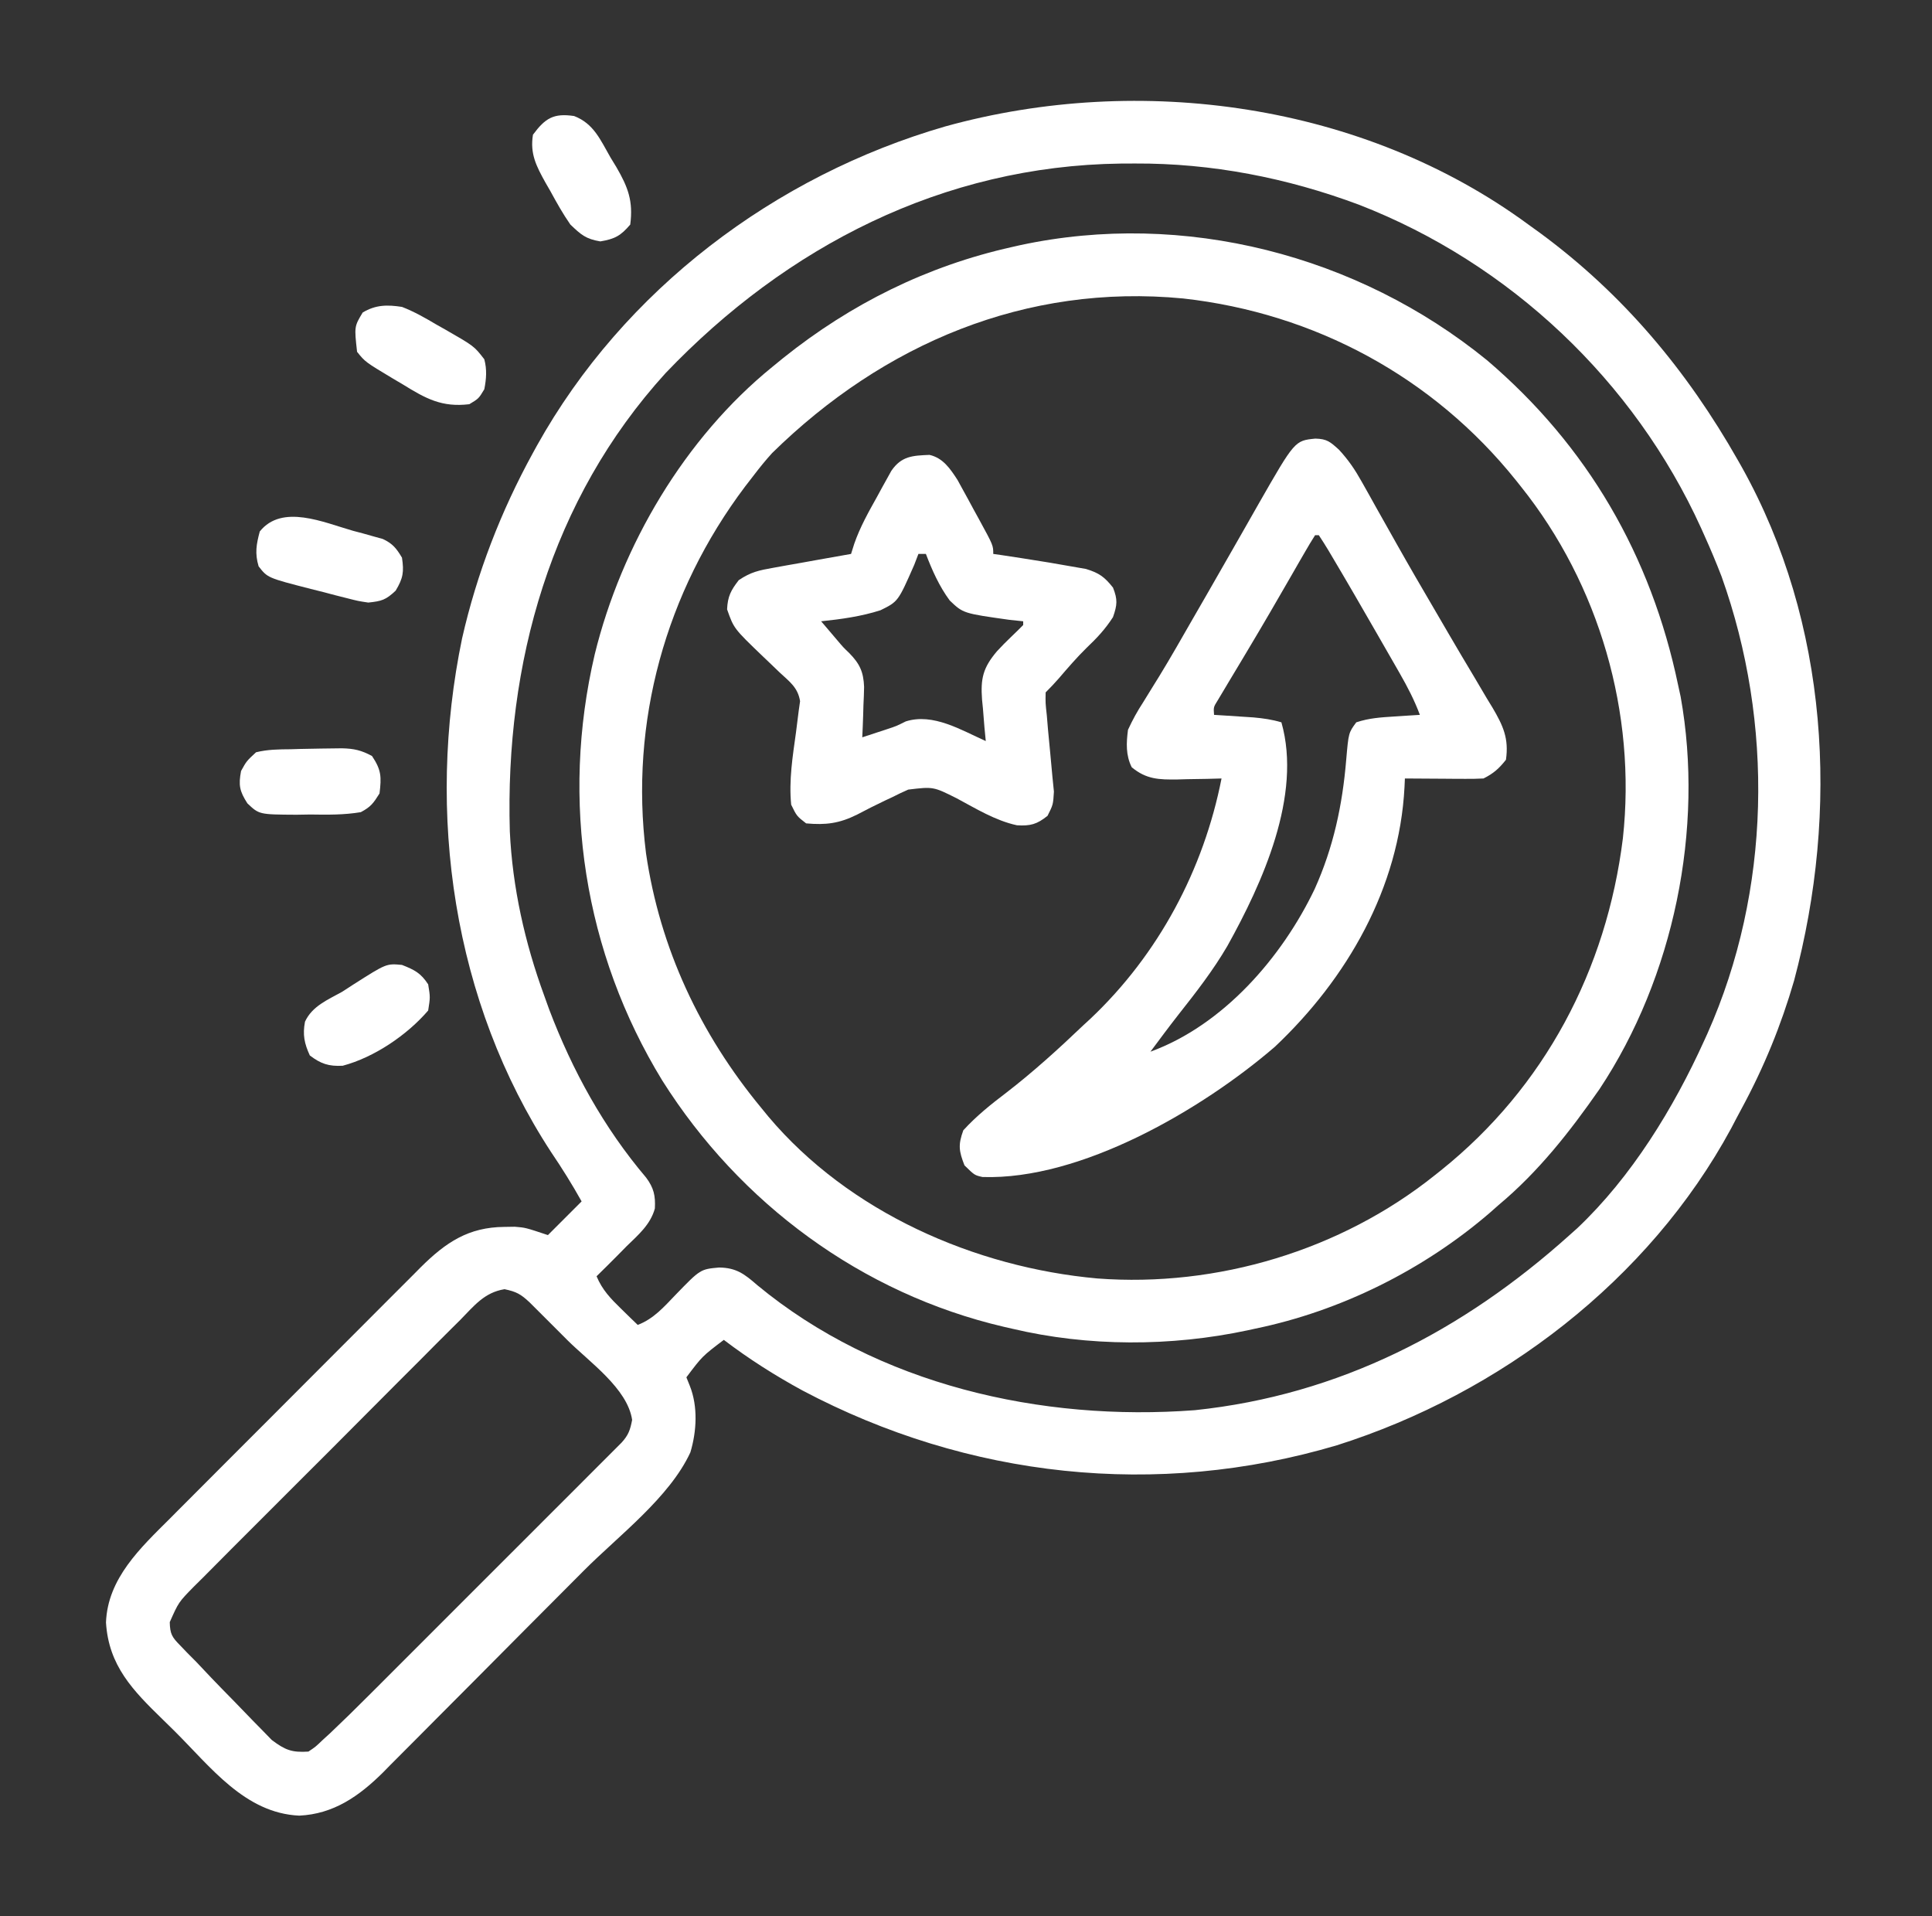 <svg width="121" height="120" viewBox="0 0 121 120" fill="none" xmlns="http://www.w3.org/2000/svg">
<rect x="0" y="0" width="121" height="120" fill="#333333" stroke="none"/>
<path d="M95.723 14.062C96.081 14.321 96.081 14.321 96.446 14.584C101.668 18.427 105.66 23.212 108.848 28.828C108.929 28.971 109.01 29.114 109.094 29.262C114.539 39.021 115.205 50.761 112.363 61.406C111.551 64.206 110.468 66.852 109.081 69.413C108.856 69.828 108.637 70.247 108.419 70.665C103.265 80.183 93.964 87.265 83.727 90.507C72.457 93.85 60.613 92.554 50.259 87.075C48.53 86.133 46.901 85.099 45.332 83.906C43.982 84.929 43.982 84.929 42.988 86.25C43.06 86.427 43.131 86.604 43.204 86.787C43.717 88.075 43.635 89.63 43.237 90.952C41.93 93.779 38.731 96.179 36.565 98.354C36.37 98.55 36.176 98.745 35.975 98.947C34.948 99.979 33.92 101.011 32.891 102.042C31.832 103.103 30.776 104.167 29.721 105.232C28.904 106.054 28.086 106.875 27.267 107.695C26.877 108.086 26.487 108.478 26.098 108.871C25.555 109.421 25.008 109.967 24.46 110.513C24.302 110.674 24.145 110.835 23.982 111.001C22.487 112.479 20.895 113.599 18.739 113.699C15.335 113.542 13.197 110.651 10.928 108.4C10.679 108.153 10.429 107.908 10.177 107.663C8.33 105.866 6.804 104.314 6.638 101.604C6.741 98.84 8.802 96.928 10.646 95.091C10.829 94.907 11.011 94.723 11.2 94.533C11.799 93.93 12.4 93.329 13.002 92.728C13.422 92.308 13.841 91.887 14.261 91.466C15.139 90.587 16.017 89.708 16.896 88.83C17.91 87.818 18.922 86.804 19.932 85.788C20.908 84.808 21.887 83.829 22.866 82.85C23.28 82.436 23.694 82.02 24.108 81.605C24.686 81.023 25.266 80.445 25.847 79.866C26.101 79.609 26.101 79.609 26.361 79.347C27.927 77.797 29.34 76.847 31.592 76.831C31.806 76.828 32.021 76.824 32.242 76.821C32.91 76.875 32.91 76.875 34.316 77.344C35.013 76.648 35.709 75.952 36.426 75.234C35.833 74.173 35.205 73.165 34.522 72.158C28.356 62.731 26.673 50.9 28.941 39.974C29.868 35.899 31.37 32.019 33.379 28.359C33.46 28.211 33.542 28.062 33.626 27.909C39.062 18.151 48.533 11.002 59.209 7.915C71.418 4.538 85.403 6.476 95.723 14.062ZM41.685 23.364C34.488 31.277 31.625 41.55 31.93 52.063C32.097 55.586 32.872 59.038 34.082 62.344C34.185 62.631 34.289 62.918 34.395 63.214C35.848 67.042 37.814 70.617 40.469 73.747C40.946 74.387 41.057 74.879 41.014 75.678C40.738 76.687 39.969 77.337 39.238 78.047C39.065 78.223 38.891 78.4 38.712 78.582C38.266 79.033 37.817 79.479 37.363 79.922C37.723 80.785 38.25 81.325 38.916 81.973C39.108 82.16 39.299 82.347 39.496 82.54C39.643 82.682 39.79 82.823 39.941 82.969C40.948 82.582 41.583 81.84 42.315 81.079C43.864 79.48 43.864 79.48 45.04 79.374C46.11 79.39 46.617 79.772 47.427 80.478C54.985 86.73 65.216 89.034 74.839 88.308C83.884 87.359 91.614 83.353 98.301 77.344C98.459 77.203 98.617 77.062 98.781 76.916C102.185 73.698 104.818 69.393 106.738 65.156C106.804 65.013 106.869 64.869 106.936 64.721C110.918 55.775 111.105 45.292 107.822 36.104C107.485 35.229 107.124 34.369 106.738 33.516C106.672 33.368 106.606 33.221 106.538 33.069C102.343 23.844 94.552 16.484 85.103 12.817C80.602 11.136 75.891 10.216 71.084 10.239C70.788 10.241 70.492 10.242 70.187 10.243C59.063 10.386 49.268 15.423 41.685 23.364ZM28.816 82.666C28.525 82.954 28.525 82.954 28.228 83.248C27.586 83.884 26.95 84.526 26.314 85.168C25.87 85.611 25.426 86.055 24.982 86.498C24.05 87.427 23.122 88.36 22.196 89.294C21.126 90.373 20.051 91.447 18.974 92.519C17.936 93.551 16.903 94.587 15.87 95.624C15.431 96.064 14.991 96.504 14.55 96.943C13.934 97.557 13.323 98.174 12.712 98.793C12.437 99.065 12.437 99.065 12.157 99.342C11.186 100.331 11.186 100.331 10.632 101.581C10.647 102.318 10.769 102.518 11.282 103.038C11.434 103.197 11.586 103.355 11.743 103.519C11.922 103.698 12.101 103.878 12.285 104.063C12.6 104.395 12.914 104.728 13.228 105.061C13.688 105.544 14.154 106.019 14.622 106.494C14.862 106.74 15.101 106.987 15.339 107.235C15.687 107.599 16.04 107.959 16.394 108.317C16.601 108.53 16.808 108.742 17.021 108.961C17.854 109.587 18.271 109.756 19.316 109.688C19.763 109.389 19.763 109.389 20.191 108.978C20.437 108.753 20.437 108.753 20.689 108.523C21.49 107.764 22.278 106.993 23.057 106.211C23.233 106.036 23.409 105.86 23.59 105.68C24.165 105.105 24.74 104.53 25.314 103.955C25.715 103.554 26.117 103.153 26.518 102.752C27.356 101.915 28.193 101.077 29.03 100.238C30.105 99.162 31.181 98.087 32.257 97.013C33.084 96.186 33.911 95.359 34.738 94.532C35.135 94.135 35.532 93.738 35.929 93.342C36.481 92.79 37.033 92.237 37.585 91.684C37.75 91.519 37.915 91.355 38.085 91.185C38.234 91.035 38.384 90.885 38.538 90.731C38.668 90.6 38.798 90.469 38.933 90.335C39.359 89.868 39.471 89.541 39.59 88.916C39.298 86.947 36.914 85.296 35.531 83.918C35.176 83.565 34.823 83.21 34.47 82.856C34.244 82.63 34.018 82.404 33.792 82.179C33.589 81.976 33.386 81.773 33.176 81.564C32.619 81.04 32.342 80.888 31.599 80.732C30.333 80.934 29.692 81.774 28.816 82.666Z" fill="white"/>
<path d="M93.121 22.55C99.427 27.916 103.407 34.805 105.097 42.891C105.15 43.135 105.203 43.379 105.258 43.63C106.742 51.902 104.828 61.194 100.176 68.203C98.315 70.876 96.355 73.376 93.847 75.469C93.668 75.627 93.489 75.786 93.304 75.949C89.154 79.521 83.976 82.098 78.613 83.203C78.456 83.237 78.299 83.272 78.137 83.307C73.339 84.331 68.156 84.338 63.379 83.203C63.208 83.164 63.037 83.125 62.862 83.085C53.974 81.007 46.337 75.366 41.481 67.669C36.578 59.66 35.101 50.139 37.247 40.98C38.924 34.142 42.887 27.427 48.379 22.969C48.6 22.788 48.822 22.607 49.051 22.42C53.291 19.025 58.069 16.654 63.379 15.469C63.549 15.43 63.719 15.392 63.895 15.352C74.143 13.154 85.038 15.969 93.121 22.55ZM48.357 28.372C47.948 28.822 47.575 29.283 47.207 29.766C46.938 30.114 46.938 30.114 46.663 30.47C41.689 37.073 39.426 45.213 40.459 53.432C41.326 59.389 43.861 64.759 47.675 69.375C47.823 69.556 47.97 69.736 48.122 69.922C53.167 75.907 61.042 79.368 68.727 80.06C76.234 80.626 83.98 78.299 89.863 73.594C89.991 73.492 90.119 73.391 90.25 73.286C96.738 68.087 100.619 60.722 101.64 52.496C102.497 44.668 100.168 36.614 95.254 30.469C95.152 30.341 95.051 30.213 94.946 30.082C89.765 23.616 82.344 19.61 74.102 18.691C64.256 17.747 55.339 21.52 48.357 28.372Z" fill="white"/>
<path d="M82.378 27.466C83.107 27.482 83.314 27.668 83.865 28.169C84.46 28.815 84.865 29.416 85.292 30.18C85.441 30.444 85.589 30.707 85.742 30.979C85.9 31.263 86.058 31.547 86.216 31.831C86.466 32.276 86.717 32.721 86.968 33.165C87.138 33.467 87.308 33.768 87.477 34.07C88.277 35.491 89.097 36.899 89.922 38.306C90.188 38.762 90.453 39.218 90.719 39.673C91.251 40.587 91.79 41.495 92.334 42.402C92.594 42.843 92.855 43.284 93.115 43.726C93.237 43.925 93.358 44.124 93.484 44.33C94.139 45.449 94.508 46.242 94.317 47.578C93.879 48.132 93.538 48.436 92.91 48.75C92.537 48.77 92.162 48.775 91.788 48.773C91.567 48.772 91.347 48.771 91.12 48.771C90.889 48.769 90.658 48.767 90.42 48.765C90.187 48.764 89.955 48.763 89.715 48.761C89.139 48.759 88.564 48.755 87.988 48.75C87.98 48.93 87.972 49.109 87.963 49.294C87.634 55.607 84.371 61.281 79.844 65.552C75.285 69.479 67.708 73.913 61.53 73.706C61.035 73.594 61.035 73.594 60.405 72.978C60.051 72.067 60.001 71.697 60.332 70.781C61.149 69.886 62.065 69.153 63.028 68.423C64.722 67.115 66.285 65.696 67.832 64.219C68.062 64.008 68.062 64.008 68.296 63.792C72.562 59.759 75.379 54.46 76.504 48.75C76.196 48.758 75.888 48.766 75.571 48.775C75.164 48.781 74.757 48.788 74.351 48.794C74.148 48.8 73.946 48.806 73.737 48.812C72.593 48.825 71.801 48.81 70.879 48.047C70.501 47.29 70.538 46.524 70.645 45.703C70.937 45.072 71.222 44.551 71.597 43.975C71.814 43.624 72.031 43.272 72.247 42.921C72.366 42.73 72.485 42.538 72.607 42.341C73.32 41.176 73.994 39.988 74.673 38.804C74.974 38.282 75.275 37.761 75.576 37.239C76.127 36.282 76.676 35.324 77.222 34.365C77.46 33.949 77.697 33.533 77.935 33.117C78.233 32.596 78.529 32.075 78.825 31.553C81.091 27.594 81.091 27.594 82.378 27.466ZM82.363 33.516C82.142 33.859 81.934 34.211 81.73 34.565C81.598 34.792 81.466 35.02 81.33 35.255C81.188 35.502 81.045 35.75 80.899 36.006C80.602 36.52 80.304 37.034 80.007 37.548C79.854 37.811 79.702 38.075 79.545 38.346C79.097 39.116 78.643 39.881 78.187 40.646C78.047 40.881 77.907 41.115 77.762 41.358C77.493 41.808 77.223 42.258 76.952 42.707C76.771 43.011 76.771 43.011 76.586 43.321C76.48 43.499 76.373 43.676 76.263 43.86C75.999 44.284 75.999 44.284 76.035 44.766C76.374 44.787 76.374 44.787 76.72 44.809C77.016 44.828 77.312 44.848 77.617 44.868C77.911 44.887 78.205 44.906 78.507 44.926C79.125 44.983 79.663 45.057 80.254 45.234C81.558 49.821 79.06 55.301 76.871 59.237C75.979 60.766 74.898 62.156 73.803 63.542C73.206 64.305 72.629 65.083 72.051 65.859C76.615 64.189 80.282 59.964 82.334 55.679C83.512 53.068 84.077 50.415 84.313 47.575C84.459 45.891 84.459 45.891 84.942 45.234C85.754 44.964 86.475 44.923 87.329 44.868C87.627 44.849 87.926 44.829 88.233 44.809C88.462 44.794 88.69 44.78 88.926 44.766C88.584 43.846 88.153 43.019 87.665 42.167C87.588 42.033 87.511 41.898 87.432 41.759C87.184 41.325 86.934 40.892 86.685 40.459C86.514 40.162 86.344 39.865 86.173 39.568C85.269 37.995 84.361 36.423 83.433 34.863C83.349 34.721 83.265 34.579 83.178 34.433C82.992 34.123 82.796 33.818 82.598 33.516C82.52 33.516 82.443 33.516 82.363 33.516Z" fill="white"/>
<path d="M58.214 28.486C59.062 28.678 59.515 29.355 59.972 30.061C60.075 30.249 60.178 30.438 60.284 30.632C60.398 30.838 60.511 31.044 60.628 31.257C60.8 31.577 60.8 31.577 60.977 31.904C61.095 32.12 61.214 32.335 61.336 32.557C62.207 34.155 62.207 34.155 62.207 34.688C62.386 34.713 62.565 34.739 62.75 34.765C63.586 34.889 64.42 35.021 65.254 35.156C65.41 35.181 65.567 35.206 65.728 35.232C66.201 35.31 66.672 35.394 67.144 35.478C67.431 35.529 67.719 35.579 68.016 35.63C68.84 35.881 69.177 36.129 69.707 36.797C70.004 37.549 69.974 37.876 69.707 38.643C69.22 39.404 68.696 39.957 68.045 40.577C67.427 41.183 66.868 41.836 66.304 42.492C66.043 42.792 65.769 43.079 65.488 43.359C65.475 44.021 65.475 44.021 65.561 44.795C65.586 45.088 65.61 45.38 65.635 45.682C65.678 46.169 65.724 46.656 65.774 47.143C65.825 47.644 65.869 48.146 65.913 48.648C65.944 48.952 65.974 49.257 66.006 49.571C65.957 50.391 65.957 50.391 65.608 51.086C64.952 51.617 64.532 51.734 63.689 51.68C62.341 51.389 61.122 50.636 59.915 49.99C58.453 49.258 58.453 49.258 56.882 49.446C56.543 49.594 56.208 49.753 55.879 49.922C55.65 50.029 55.65 50.029 55.416 50.138C54.828 50.417 54.25 50.711 53.675 51.014C52.562 51.565 51.731 51.673 50.488 51.562C49.902 51.108 49.902 51.108 49.551 50.391C49.401 48.866 49.643 47.372 49.853 45.861C49.913 45.418 49.967 44.975 50.02 44.531C50.063 44.224 50.063 44.224 50.108 43.91C49.97 43.051 49.459 42.696 48.833 42.114C48.596 41.888 48.36 41.66 48.123 41.433C48.007 41.322 47.891 41.212 47.771 41.098C45.96 39.358 45.96 39.358 45.537 38.159C45.573 37.349 45.775 36.965 46.27 36.328C47.036 35.817 47.526 35.718 48.426 35.557C48.709 35.506 48.992 35.455 49.284 35.402C49.58 35.35 49.876 35.298 50.181 35.244C50.629 35.163 50.629 35.163 51.086 35.081C51.824 34.949 52.562 34.817 53.301 34.688C53.367 34.477 53.434 34.267 53.502 34.05C53.867 33.002 54.387 32.079 54.927 31.113C55.031 30.922 55.134 30.731 55.241 30.535C55.343 30.352 55.444 30.17 55.548 29.982C55.64 29.816 55.731 29.651 55.826 29.481C56.462 28.555 57.16 28.53 58.214 28.486ZM57.52 34.688C57.39 35.026 57.39 35.026 57.258 35.372C56.248 37.672 56.248 37.672 55.142 38.216C53.929 38.604 52.689 38.774 51.426 38.906C51.514 39.008 51.602 39.111 51.692 39.216C51.944 39.508 52.193 39.802 52.441 40.097C52.815 40.539 52.815 40.539 53.184 40.892C53.855 41.575 54.079 42.083 54.118 43.013C54.111 43.392 54.097 43.772 54.077 44.15C54.069 44.443 54.069 44.443 54.061 44.741C54.047 45.218 54.026 45.695 54.004 46.172C54.331 46.065 54.658 45.957 54.985 45.85C55.179 45.786 55.373 45.723 55.572 45.657C56.134 45.472 56.134 45.472 56.728 45.176C58.444 44.634 60.203 45.723 61.738 46.406C61.711 46.118 61.683 45.83 61.654 45.533C61.623 45.15 61.593 44.767 61.562 44.385C61.544 44.195 61.524 44.006 61.505 43.811C61.409 42.499 61.558 41.822 62.441 40.781C62.725 40.474 63.017 40.175 63.32 39.888C63.578 39.642 63.833 39.395 64.082 39.141C64.082 39.063 64.082 38.986 64.082 38.906C63.799 38.877 63.517 38.847 63.225 38.816C60.324 38.409 60.324 38.409 59.479 37.602C58.82 36.706 58.384 35.723 57.988 34.688C57.834 34.688 57.679 34.688 57.52 34.688Z" fill="white"/>
<path d="M22.1 33.237C22.319 33.295 22.539 33.354 22.765 33.413C22.975 33.473 23.185 33.532 23.402 33.593C23.591 33.646 23.78 33.698 23.975 33.752C24.592 34.04 24.83 34.342 25.176 34.922C25.309 35.816 25.248 36.208 24.781 36.987C24.159 37.575 23.902 37.644 23.067 37.734C22.432 37.639 22.432 37.639 21.755 37.466C21.509 37.404 21.263 37.342 21.01 37.278C20.756 37.211 20.502 37.144 20.24 37.075C19.985 37.011 19.729 36.947 19.466 36.881C16.758 36.186 16.758 36.186 16.197 35.464C15.955 34.652 16.052 34.095 16.27 33.281C17.665 31.538 20.272 32.717 22.1 33.237Z" fill="white"/>
<path d="M25.176 19.219C25.944 19.516 26.636 19.912 27.344 20.332C27.529 20.436 27.713 20.54 27.904 20.647C29.695 21.676 29.695 21.676 30.332 22.5C30.503 23.144 30.46 23.724 30.332 24.375C29.98 24.961 29.98 24.961 29.394 25.312C27.67 25.52 26.666 24.962 25.22 24.067C25.022 23.95 24.823 23.833 24.619 23.713C22.872 22.665 22.872 22.665 22.363 22.031C22.187 20.449 22.187 20.449 22.715 19.57C23.532 19.08 24.257 19.078 25.176 19.219Z" fill="white"/>
<path d="M21.409 46.86C22.167 46.876 22.636 46.983 23.3 47.344C23.886 48.223 23.895 48.647 23.769 49.688C23.381 50.306 23.224 50.527 22.597 50.859C21.541 51.036 20.502 51.023 19.433 51.006C19.146 51.01 18.86 51.015 18.564 51.02C16.231 51.007 16.231 51.007 15.494 50.308C15.003 49.54 14.93 49.176 15.097 48.281C15.438 47.663 15.438 47.663 16.035 47.109C16.76 46.93 17.473 46.924 18.217 46.919C18.412 46.913 18.606 46.907 18.807 46.901C19.674 46.877 20.541 46.874 21.409 46.86Z" fill="white"/>
<path d="M25.175 60.425C25.965 60.737 26.347 60.928 26.816 61.641C26.948 62.446 26.948 62.446 26.816 63.281C25.497 64.816 23.434 66.216 21.463 66.739C20.59 66.784 20.095 66.621 19.404 66.094C19.061 65.347 18.946 64.795 19.102 63.979C19.552 63.005 20.523 62.611 21.425 62.109C21.776 61.882 21.776 61.882 22.133 61.65C24.202 60.333 24.202 60.333 25.175 60.425Z" fill="white"/>
<path d="M35.957 7.266C37.194 7.742 37.608 8.773 38.242 9.873C38.361 10.068 38.479 10.262 38.602 10.463C39.338 11.729 39.663 12.595 39.472 14.062C38.875 14.766 38.505 14.966 37.597 15.117C36.689 14.966 36.391 14.701 35.722 14.062C35.257 13.395 34.866 12.696 34.477 11.982C34.371 11.797 34.264 11.612 34.154 11.421C33.593 10.406 33.184 9.63 33.379 8.437C34.145 7.4 34.671 7.074 35.957 7.266Z" fill="white"/>
</svg>

